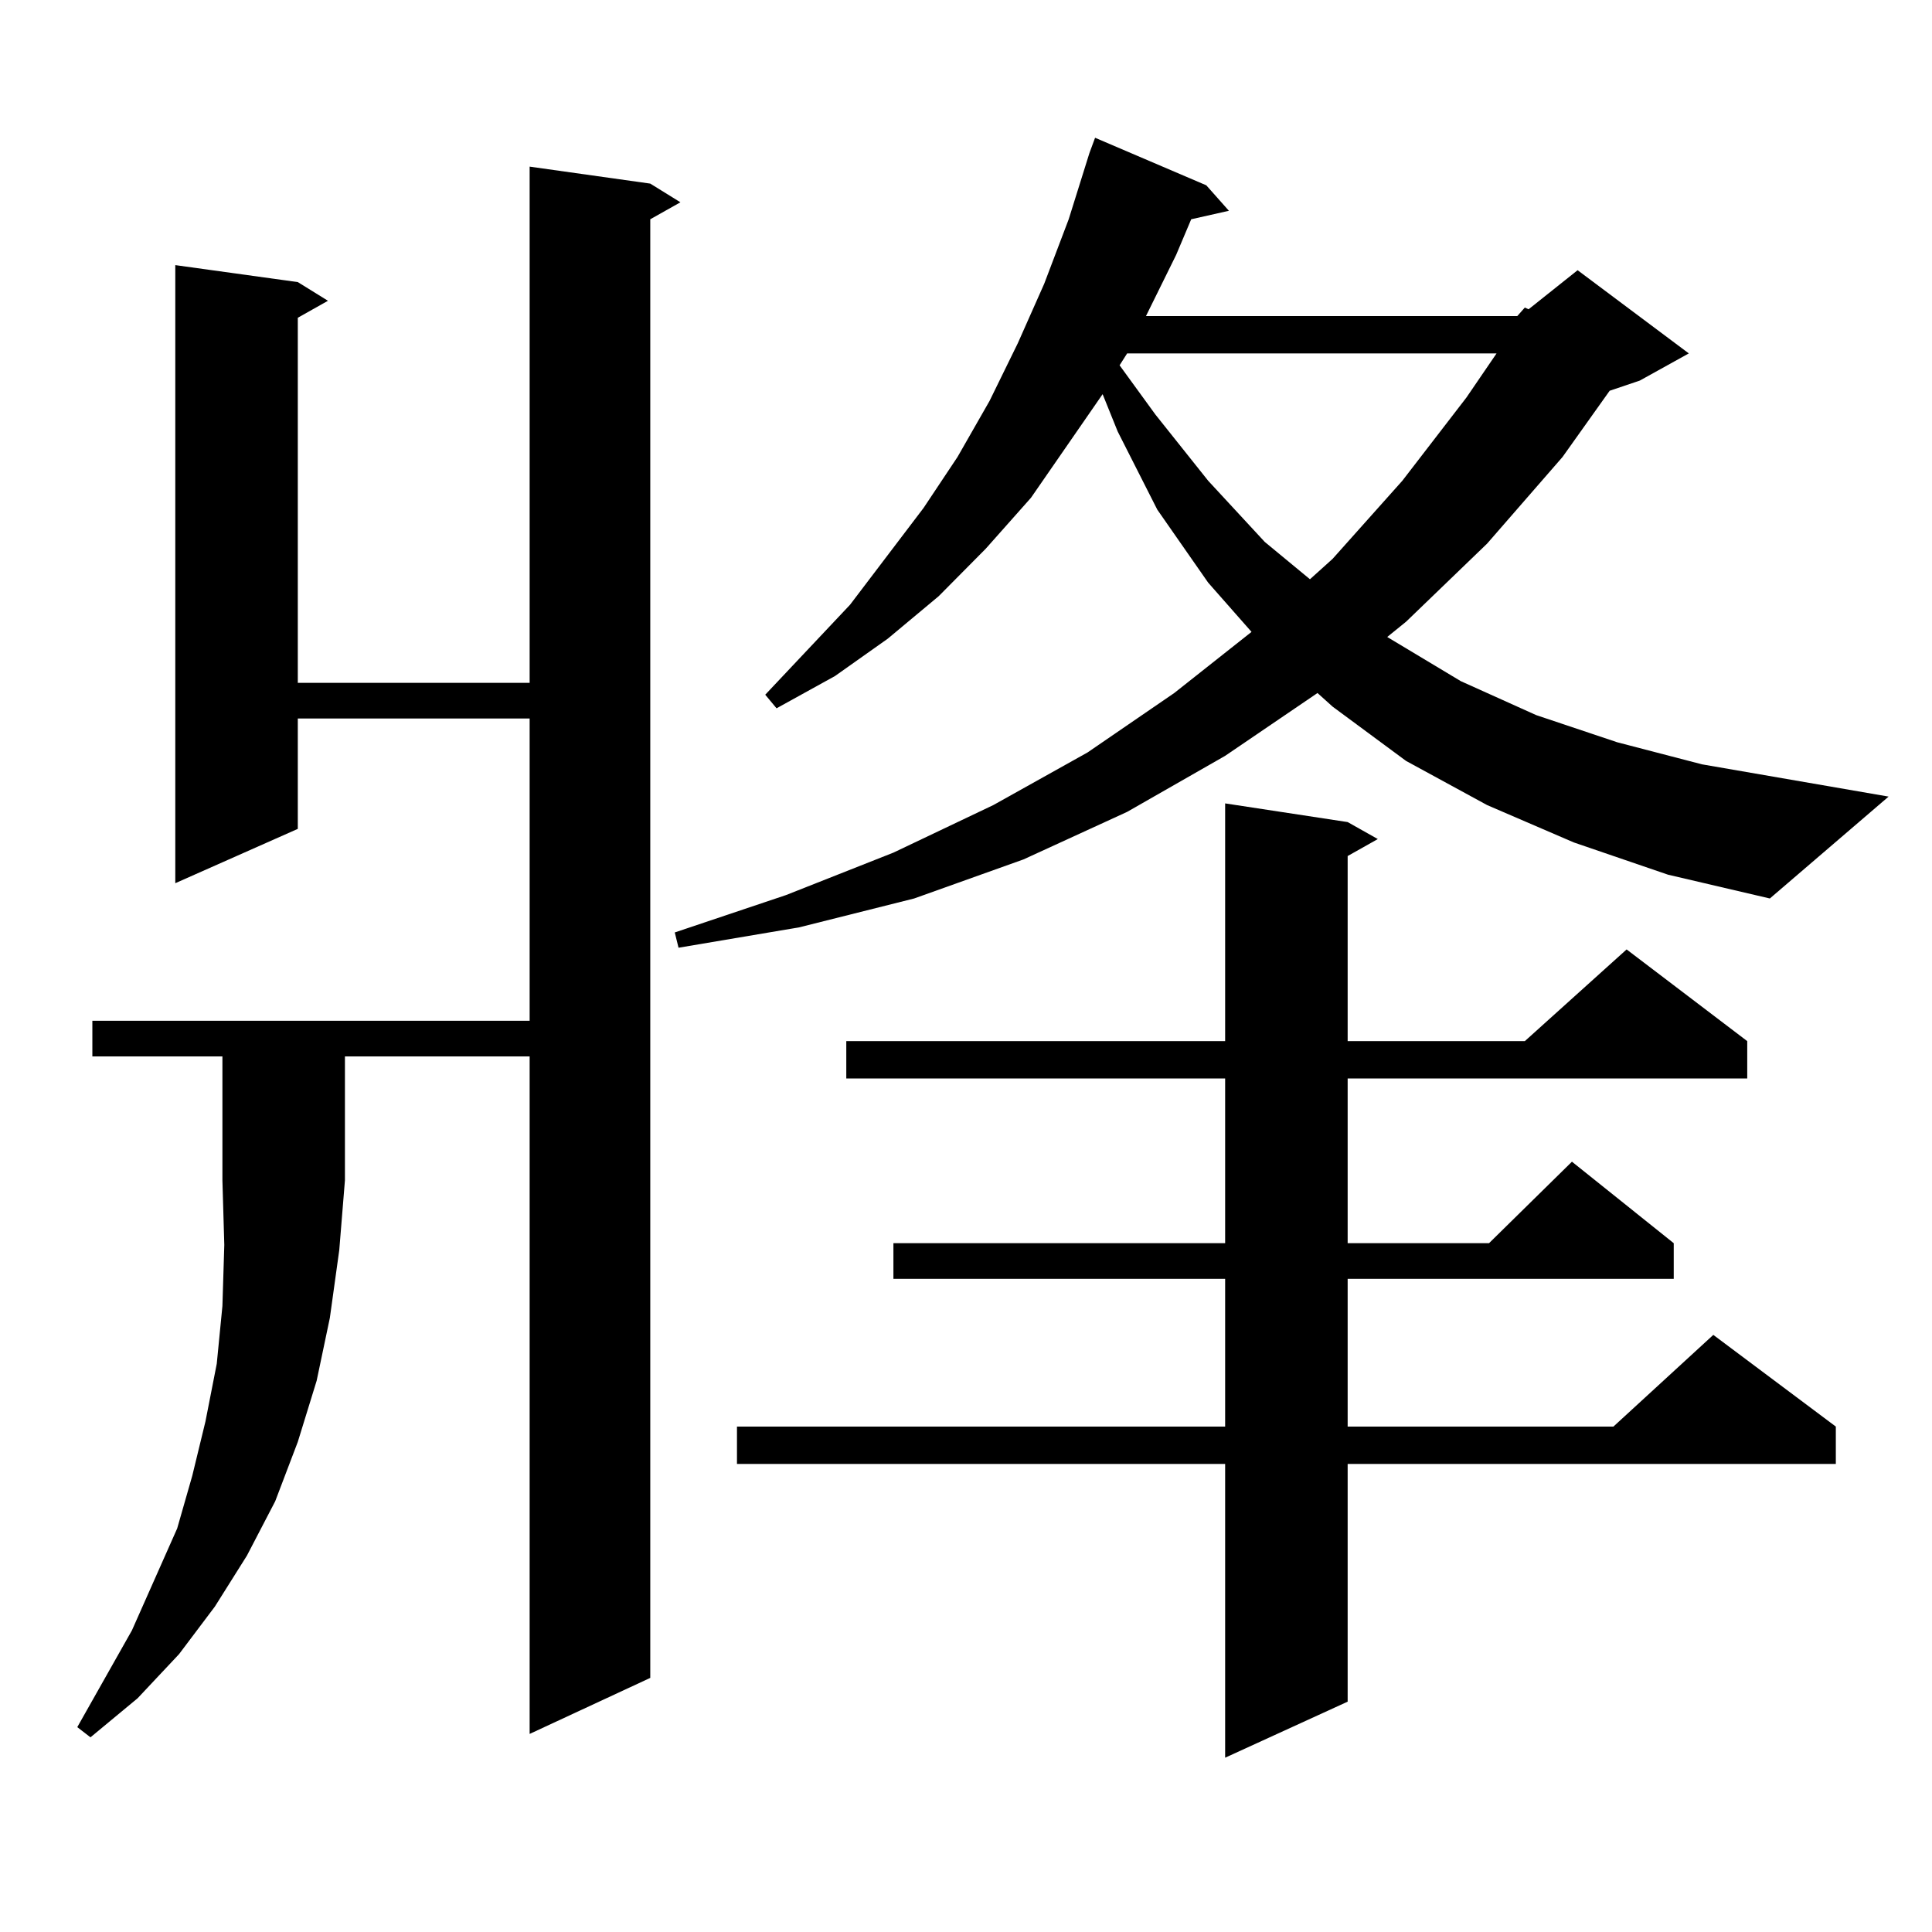 <?xml version="1.0" encoding="utf-8"?>
<!-- Generator: Adobe Illustrator 16.0.0, SVG Export Plug-In . SVG Version: 6.00 Build 0)  -->
<!DOCTYPE svg PUBLIC "-//W3C//DTD SVG 1.1//EN" "http://www.w3.org/Graphics/SVG/1.1/DTD/svg11.dtd">
<svg version="1.1" id="图层_1" xmlns="http://www.w3.org/2000/svg" xmlns:xlink="http://www.w3.org/1999/xlink" x="0px" y="0px"
	 width="1000px" height="1000px" viewBox="0 0 1000 1000" enable-background="new 0 0 1000 1000" xml:space="preserve">
<path d="M47.804,546.793v-18.457H274.14V371.891H154.143v57.129L90.73,457.145V137.223l63.413,8.789l15.609,9.668l-15.609,8.789
	v188.965H274.14V86.246l62.438,8.789l15.609,9.668l-15.609,8.789v754.98l-62.438,29.004V546.793h-95.607v64.16l-2.927,36.035
	l-4.878,35.156l-6.829,32.52l-9.756,31.641l-11.707,30.762l-14.634,28.125l-16.585,26.367l-18.536,24.609L71.218,879.02
	l-24.39,20.215L40,893.961l28.292-50.098l11.707-26.367l11.707-26.367l7.805-27.246l6.829-28.125l5.854-29.883l2.927-29.883
	l0.976-31.641l-0.976-33.398v-64.16H47.804z M785.347,163.59l3.902-4.395l1.951,0.879l25.365-20.215l57.56,43.066l-25.365,14.063
	l-15.609,5.273l-24.39,34.277l-39.023,44.824l-41.95,40.43l-9.756,7.91l38.048,22.852l39.023,17.578l41.95,14.063l43.901,11.426
	l96.583,16.699l-61.462,52.734l-52.682-12.305l-48.779-16.699l-44.877-19.336l-41.95-22.852l-38.048-28.125l-7.805-7.031
	l-47.804,32.52l-50.73,29.004l-53.657,24.609l-56.584,20.215l-59.511,14.941l-62.438,10.547l-1.951-7.91l57.56-19.336l55.608-21.973
	l51.706-24.609l48.779-27.246l44.877-30.762l39.999-31.641l-22.438-25.488l-26.341-37.793l-20.487-40.43l-7.805-19.336
	l-37.072,53.613L510.232,284l-24.39,24.609l-26.341,21.973l-27.316,19.336l-30.243,16.699l-5.854-7.031l43.901-46.582l38.048-50.098
	l17.561-26.367l16.585-29.004l14.634-29.883l13.658-30.762l12.683-33.398l10.731-34.277l2.927-7.91l57.56,24.609l11.707,13.184
	l-19.512,4.395l-7.805,18.457l-15.609,31.641H785.347z M697.544,425.504l15.609,8.789l-15.609,8.789v95.801h91.705l52.682-47.461
	l62.438,47.461v19.336H697.544v85.254h73.169l42.926-42.188l52.682,42.188v18.457H697.544v76.465h137.558l51.706-47.461
	l63.413,47.461v19.336H697.544v123.047l-63.413,29.004V757.73H381.455v-19.336h252.677V661.93H462.428v-18.457h171.703v-85.254
	H438.039v-19.336h196.093V415.836L697.544,425.504z M583.401,182.926l-3.902,6.152l18.536,25.488l27.316,34.277l29.268,31.641
	l23.414,19.336l11.707-10.547l36.097-40.43l33.17-43.066l15.609-22.852H583.401z"/>
</svg>
